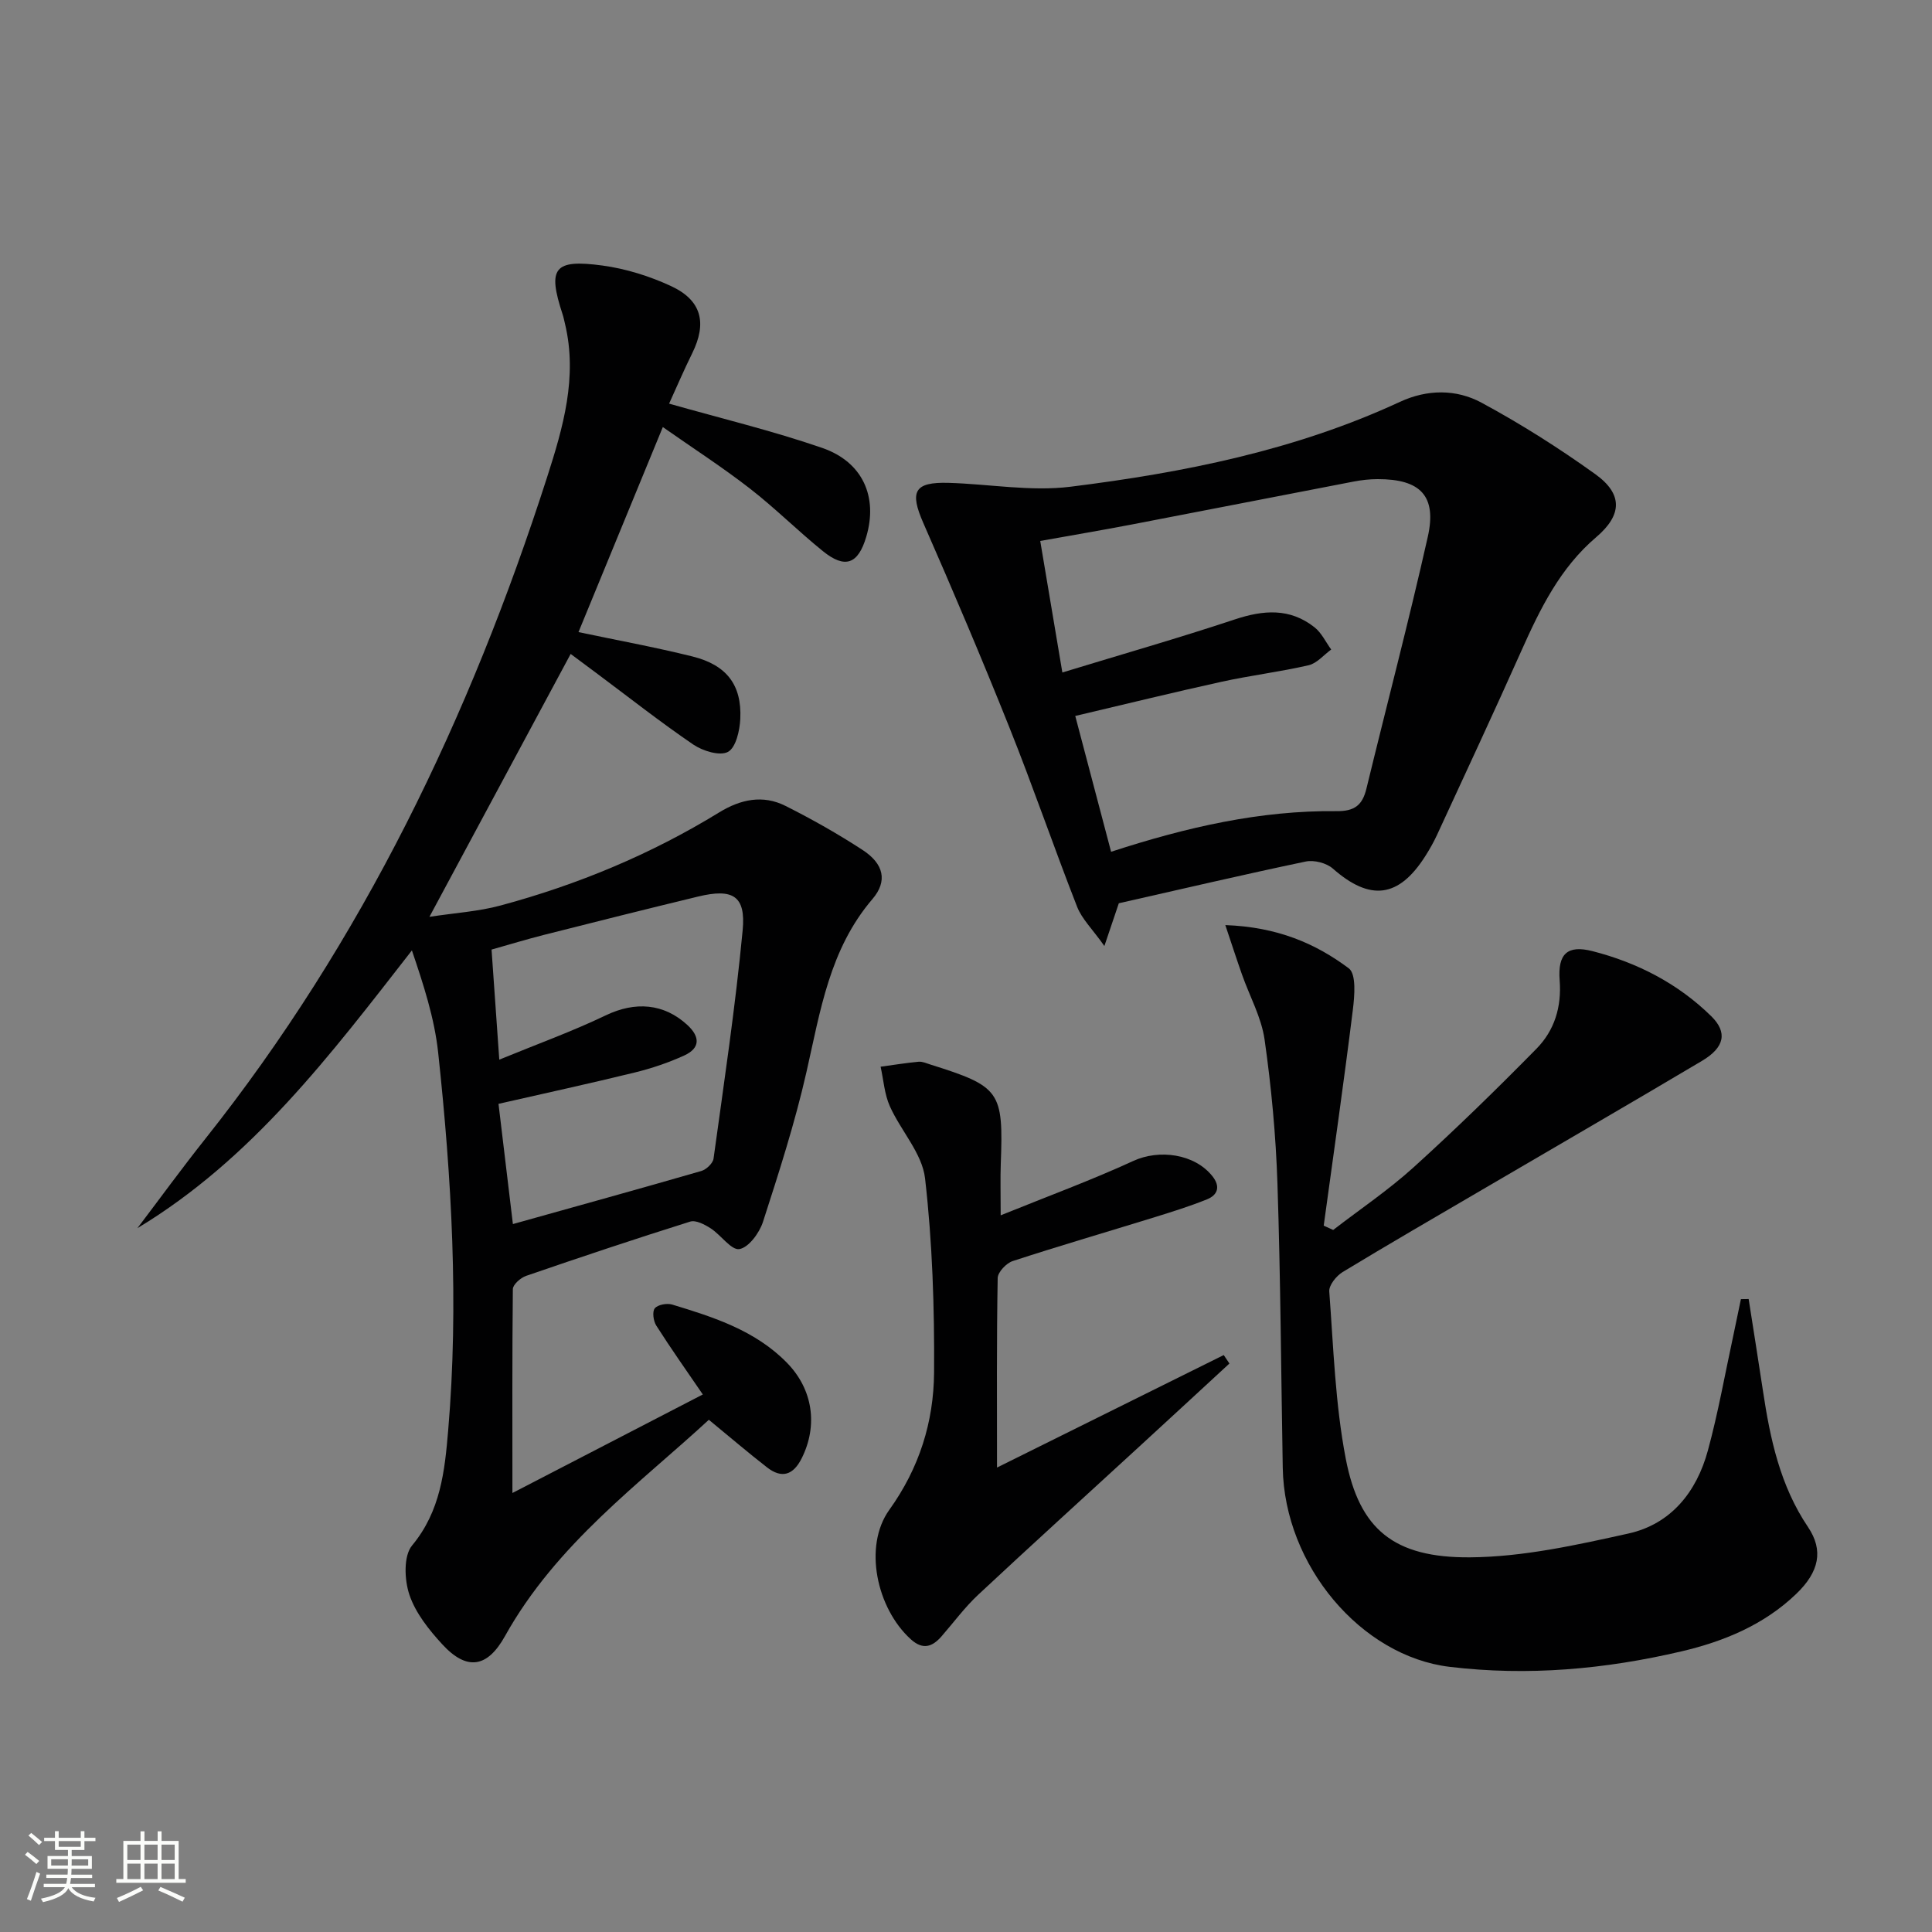 <svg enable-background="new 0 0 400 400" viewBox="0 0 400 400" xmlns="http://www.w3.org/2000/svg"><rect x="0" y="0" width="400" height="400" fill="#808080" stroke="none"/><path d="m5.17 384 .55-.58c.85.61 1.65 1.24 2.4 1.87l-.59.64c-.83-.73-1.62-1.38-2.36-1.93m1.22 9.53-.82-.34c.71-1.76 1.37-3.64 1.98-5.63.24.13.5.25.76.36-.6 1.67-1.24 3.54-1.92 5.61m-.5-13.5.57-.54c.56.44 1.31 1.06 2.26 1.87l-.64.64c-.68-.66-1.41-1.32-2.19-1.97m3.25.46h2.24v-1.36h.77v1.36h4.57v-1.36h.76v1.36h2.28v.69h-2.28v1.84h-2.64v1.26h4.18v2.64h-4.21c0 .45-.02.86-.05 1.21h4.32v.69h-4.38c-.04.34-.1.75-.19 1.22h5.15v.69h-4.82c.87 1.19 2.51 1.92 4.93 2.19-.17.31-.3.57-.37.76-2.77-.49-4.52-1.41-5.26-2.76-.56 1.26-2.3 2.23-5.24 2.9-.12-.24-.26-.48-.43-.72 2.73-.55 4.38-1.34 4.96-2.38h-4.38v-.69h4.65c.1-.38.17-.79.21-1.22h-4.32v-.69h4.4c.03-.34.05-.75.05-1.21h-4.2v-2.64h4.23v-1.26h-2.69v-1.84h-2.24zm1.46 4.46v1.29h3.45c.01-.4.02-.57.01-.53v-.32-.45h-3.46zm1.55-2.59h4.57v-1.19h-4.57zm6.11 2.59h-3.42v.77c-.01.19-.01.37-.02.53h3.44z" fill="#fbfcfa"/><path d="m32.63 379.16h.82v1.98h3.54v7.89h1.46v.78h-14.37v-.78h1.46v-7.89h3.55v-1.98h.82v1.98h2.73v-1.98zm-3.49 11.48.5.73c-1.61.82-3.28 1.63-5 2.41-.13-.27-.28-.55-.44-.82 1.75-.72 3.4-1.49 4.94-2.32m-2.78-5.55h2.73v-3.18h-2.73zm0 3.95h2.73v-3.2h-2.73zm3.54-3.95h2.73v-3.18h-2.73zm0 3.95h2.73v-3.2h-2.73zm7.89 4.68c-1.84-.92-3.51-1.7-5.02-2.32l.45-.73c1.89.8 3.57 1.55 5.04 2.23zm-1.62-11.81h-2.73v3.18h2.73zm-2.73 7.13h2.73v-3.2h-2.73z" fill="#fbfcfa"/><g fill="#010102"><path d="m106.09 309.11c13.67-7.08 26.57-13.75 39.42-20.4-3.37-4.93-6.62-9.52-9.64-14.27-.6-.94-.86-2.9-.3-3.57.63-.76 2.52-1.1 3.61-.77 8.61 2.61 17.2 5.36 23.74 12.04 5.4 5.51 6.46 12.99 3.06 19.79-1.73 3.46-4.11 4.26-7.18 1.87-3.92-3.05-7.7-6.28-12.04-9.85-14.17 13.1-31.56 25.67-42.21 44.79-3.66 6.58-7.91 7.21-12.97 1.71-2.77-3.01-5.54-6.48-6.81-10.25-1.05-3.09-1.25-8.07.55-10.23 5.91-7.11 6.76-15.45 7.47-23.82 2.22-26.13.72-52.21-2.07-78.2-.76-7.12-3.03-14.07-5.44-21.18-16.89 21.67-33.09 43.19-56.83 57.51 4.66-6.15 9.21-12.4 14.01-18.44 32.61-41.04 54.86-87.44 70.82-137.07 3.3-10.27 6.34-20.72 3.69-31.76-.16-.65-.28-1.3-.49-1.93-3.15-9.59-1.84-11.47 8.28-10.1 4.84.66 9.73 2.19 14.17 4.25 6.36 2.95 7.48 7.64 4.38 13.92-1.75 3.54-3.3 7.18-4.78 10.42 10.81 3.07 21.42 5.62 31.68 9.16 8.45 2.91 11.58 10.18 9.14 18.4-1.68 5.68-4.38 6.7-8.99 2.97-5.17-4.18-9.9-8.92-15.15-12.99-5.63-4.37-11.64-8.25-17.98-12.69-5.94 14.43-11.64 28.3-17.46 42.45 7.82 1.65 15.76 3.1 23.58 5.04 7.09 1.76 10.25 5.9 9.92 12.91-.11 2.42-.91 5.96-2.55 6.85-1.68.9-5.21-.18-7.17-1.51-6.87-4.68-13.41-9.84-20.08-14.81-1.69-1.26-3.39-2.52-5.32-3.96-9.72 18.1-19.21 35.76-29.24 54.43 5.26-.81 10.13-1.1 14.74-2.35 15.96-4.3 31.12-10.6 45.23-19.26 4.45-2.73 9.06-3.71 13.74-1.36 5.48 2.75 10.85 5.79 15.99 9.14 4.36 2.85 5.21 6.42 2.02 10.15-8.9 10.4-10.79 23.2-13.67 35.85-2.38 10.48-5.69 20.76-9 31-.74 2.28-2.95 5.29-4.88 5.62-1.67.28-3.81-2.91-5.92-4.28-1.24-.8-3.09-1.78-4.27-1.41-11.37 3.57-22.68 7.35-33.95 11.23-1.14.39-2.74 1.79-2.76 2.74-.15 13.74-.09 27.51-.09 42.22zm.1-55.68c13.5-3.78 26.28-7.31 39.01-10.99 1.03-.3 2.39-1.58 2.53-2.55 2.17-15.74 4.53-31.48 6.03-47.29.68-7.15-2.05-8.71-9.22-6.98-10.63 2.57-21.25 5.23-31.85 7.92-3.6.91-7.16 2-10.92 3.06.53 7.53 1.02 14.46 1.6 22.79 7.81-3.21 15.1-5.84 22.04-9.17 6.05-2.91 12.03-2.53 16.94 2.03 2.62 2.43 2.61 4.76-.65 6.26-3.28 1.5-6.77 2.68-10.28 3.54-9.3 2.28-18.66 4.31-28.21 6.49 1 8.44 1.96 16.46 2.98 24.89z"/><path d="m253.69 191.53c10.74.39 18.65 3.78 25.56 8.95 1.58 1.18 1.2 5.72.84 8.61-1.85 14.91-3.99 29.78-6.03 44.67.65.3 1.31.59 1.96.89 5.57-4.3 11.45-8.26 16.65-12.97 8.73-7.91 17.17-16.14 25.43-24.54 3.72-3.78 5.24-8.62 4.81-14.18-.42-5.48 1.6-7.36 6.78-6.04 9.28 2.37 17.71 6.7 24.61 13.48 3.41 3.35 2.76 6.46-1.92 9.24-15.15 9-30.41 17.83-45.62 26.74-9.62 5.63-19.26 11.21-28.79 16.99-1.3.79-2.86 2.73-2.76 4.02.87 11.58 1.23 23.29 3.42 34.65 2.82 14.59 9.94 20.5 25.71 20.39 10.96-.08 22.02-2.54 32.81-4.93 8.83-1.96 14.13-8.64 16.45-17.19 2.13-7.82 3.54-15.84 5.26-23.78.54-2.52 1.06-5.04 1.58-7.56.53-.01 1.07-.01 1.6-.02.99 6.36 2.01 12.71 2.97 19.07 1.49 9.91 3.55 19.58 9.32 28.14 3.26 4.84 2.3 9.28-2.41 13.81-6.68 6.43-15.01 9.87-23.8 11.93-15.78 3.7-31.77 5.15-47.99 3.2-18.33-2.2-34.2-20.97-34.55-41.2-.35-19.64-.45-39.29-1.1-58.91-.33-9.94-1.26-19.9-2.66-29.75-.66-4.62-3.1-8.98-4.68-13.48-1.05-2.97-2.03-6-3.45-10.23z"/><path d="m231.64 187.01c-.76 2.24-1.58 4.68-2.99 8.85-2.5-3.53-4.65-5.59-5.64-8.11-4.84-12.36-9.14-24.93-14.07-37.25-5.66-14.16-11.63-28.21-17.76-42.18-2.88-6.56-1.93-8.55 5.2-8.35 8.43.24 17.01 1.83 25.27.8 23.42-2.92 46.54-7.53 68.19-17.57 5.65-2.62 11.65-2.66 16.89.17 8.15 4.4 16.04 9.4 23.56 14.8 5.76 4.14 5.56 8.47.18 13.05-7.47 6.36-11.59 14.8-15.48 23.51-5.69 12.75-11.6 25.41-17.45 38.09-.7 1.51-1.52 2.97-2.41 4.37-5.53 8.74-11.46 9.43-19.18 2.64-1.32-1.16-3.88-1.82-5.61-1.46-12.8 2.68-25.55 5.67-38.7 8.64zm-1.6-10.66c15.71-5.12 30.91-8.58 46.67-8.41 3.74.04 5.36-1.24 6.19-4.65 4.22-17.37 8.78-34.67 12.7-52.11 1.92-8.51-1.51-12-10.38-11.98-1.65 0-3.32.19-4.95.5-15.3 2.94-30.59 5.95-45.89 8.88-6.28 1.2-12.58 2.27-19.01 3.42 1.54 9.15 2.96 17.57 4.58 27.23 12.38-3.78 24.13-7.14 35.72-10.99 5.93-1.97 11.41-2.38 16.48 1.63 1.46 1.15 2.33 3.05 3.46 4.61-1.55 1.12-2.95 2.85-4.67 3.25-5.97 1.38-12.08 2.11-18.06 3.43-9.98 2.19-19.91 4.64-30.26 7.07 2.56 9.67 4.91 18.59 7.42 28.12z"/><path d="m207.18 251.62c9.78-3.96 18.78-7.27 27.46-11.26 5.33-2.45 12.65-1.51 16.37 3.15 1.67 2.09 1.18 3.87-1.11 4.8-3.52 1.42-7.15 2.55-10.78 3.68-9.82 3.04-19.68 5.91-29.45 9.1-1.33.43-3.09 2.3-3.11 3.52-.23 12.95-.14 25.91-.14 39.23 15.19-7.54 31.07-15.41 46.94-23.29.39.58.79 1.17 1.18 1.75-6.19 5.71-12.38 11.43-18.58 17.12-11.15 10.25-22.37 20.42-33.44 30.76-2.78 2.6-5.07 5.72-7.58 8.6-1.92 2.2-3.87 2.87-6.36.62-7.08-6.4-9.87-19.26-4.46-26.8 6.22-8.67 9.19-18.2 9.27-28.42.09-13.42-.34-26.92-1.87-40.23-.6-5.17-5.02-9.84-7.29-14.92-1.12-2.51-1.3-5.44-1.91-8.18 2.62-.36 5.24-.78 7.87-1.03.78-.07 1.62.32 2.41.57 14.5 4.56 15.16 5.52 14.6 20.57-.11 2.99-.02 5.97-.02 10.66z"/></g></svg>
